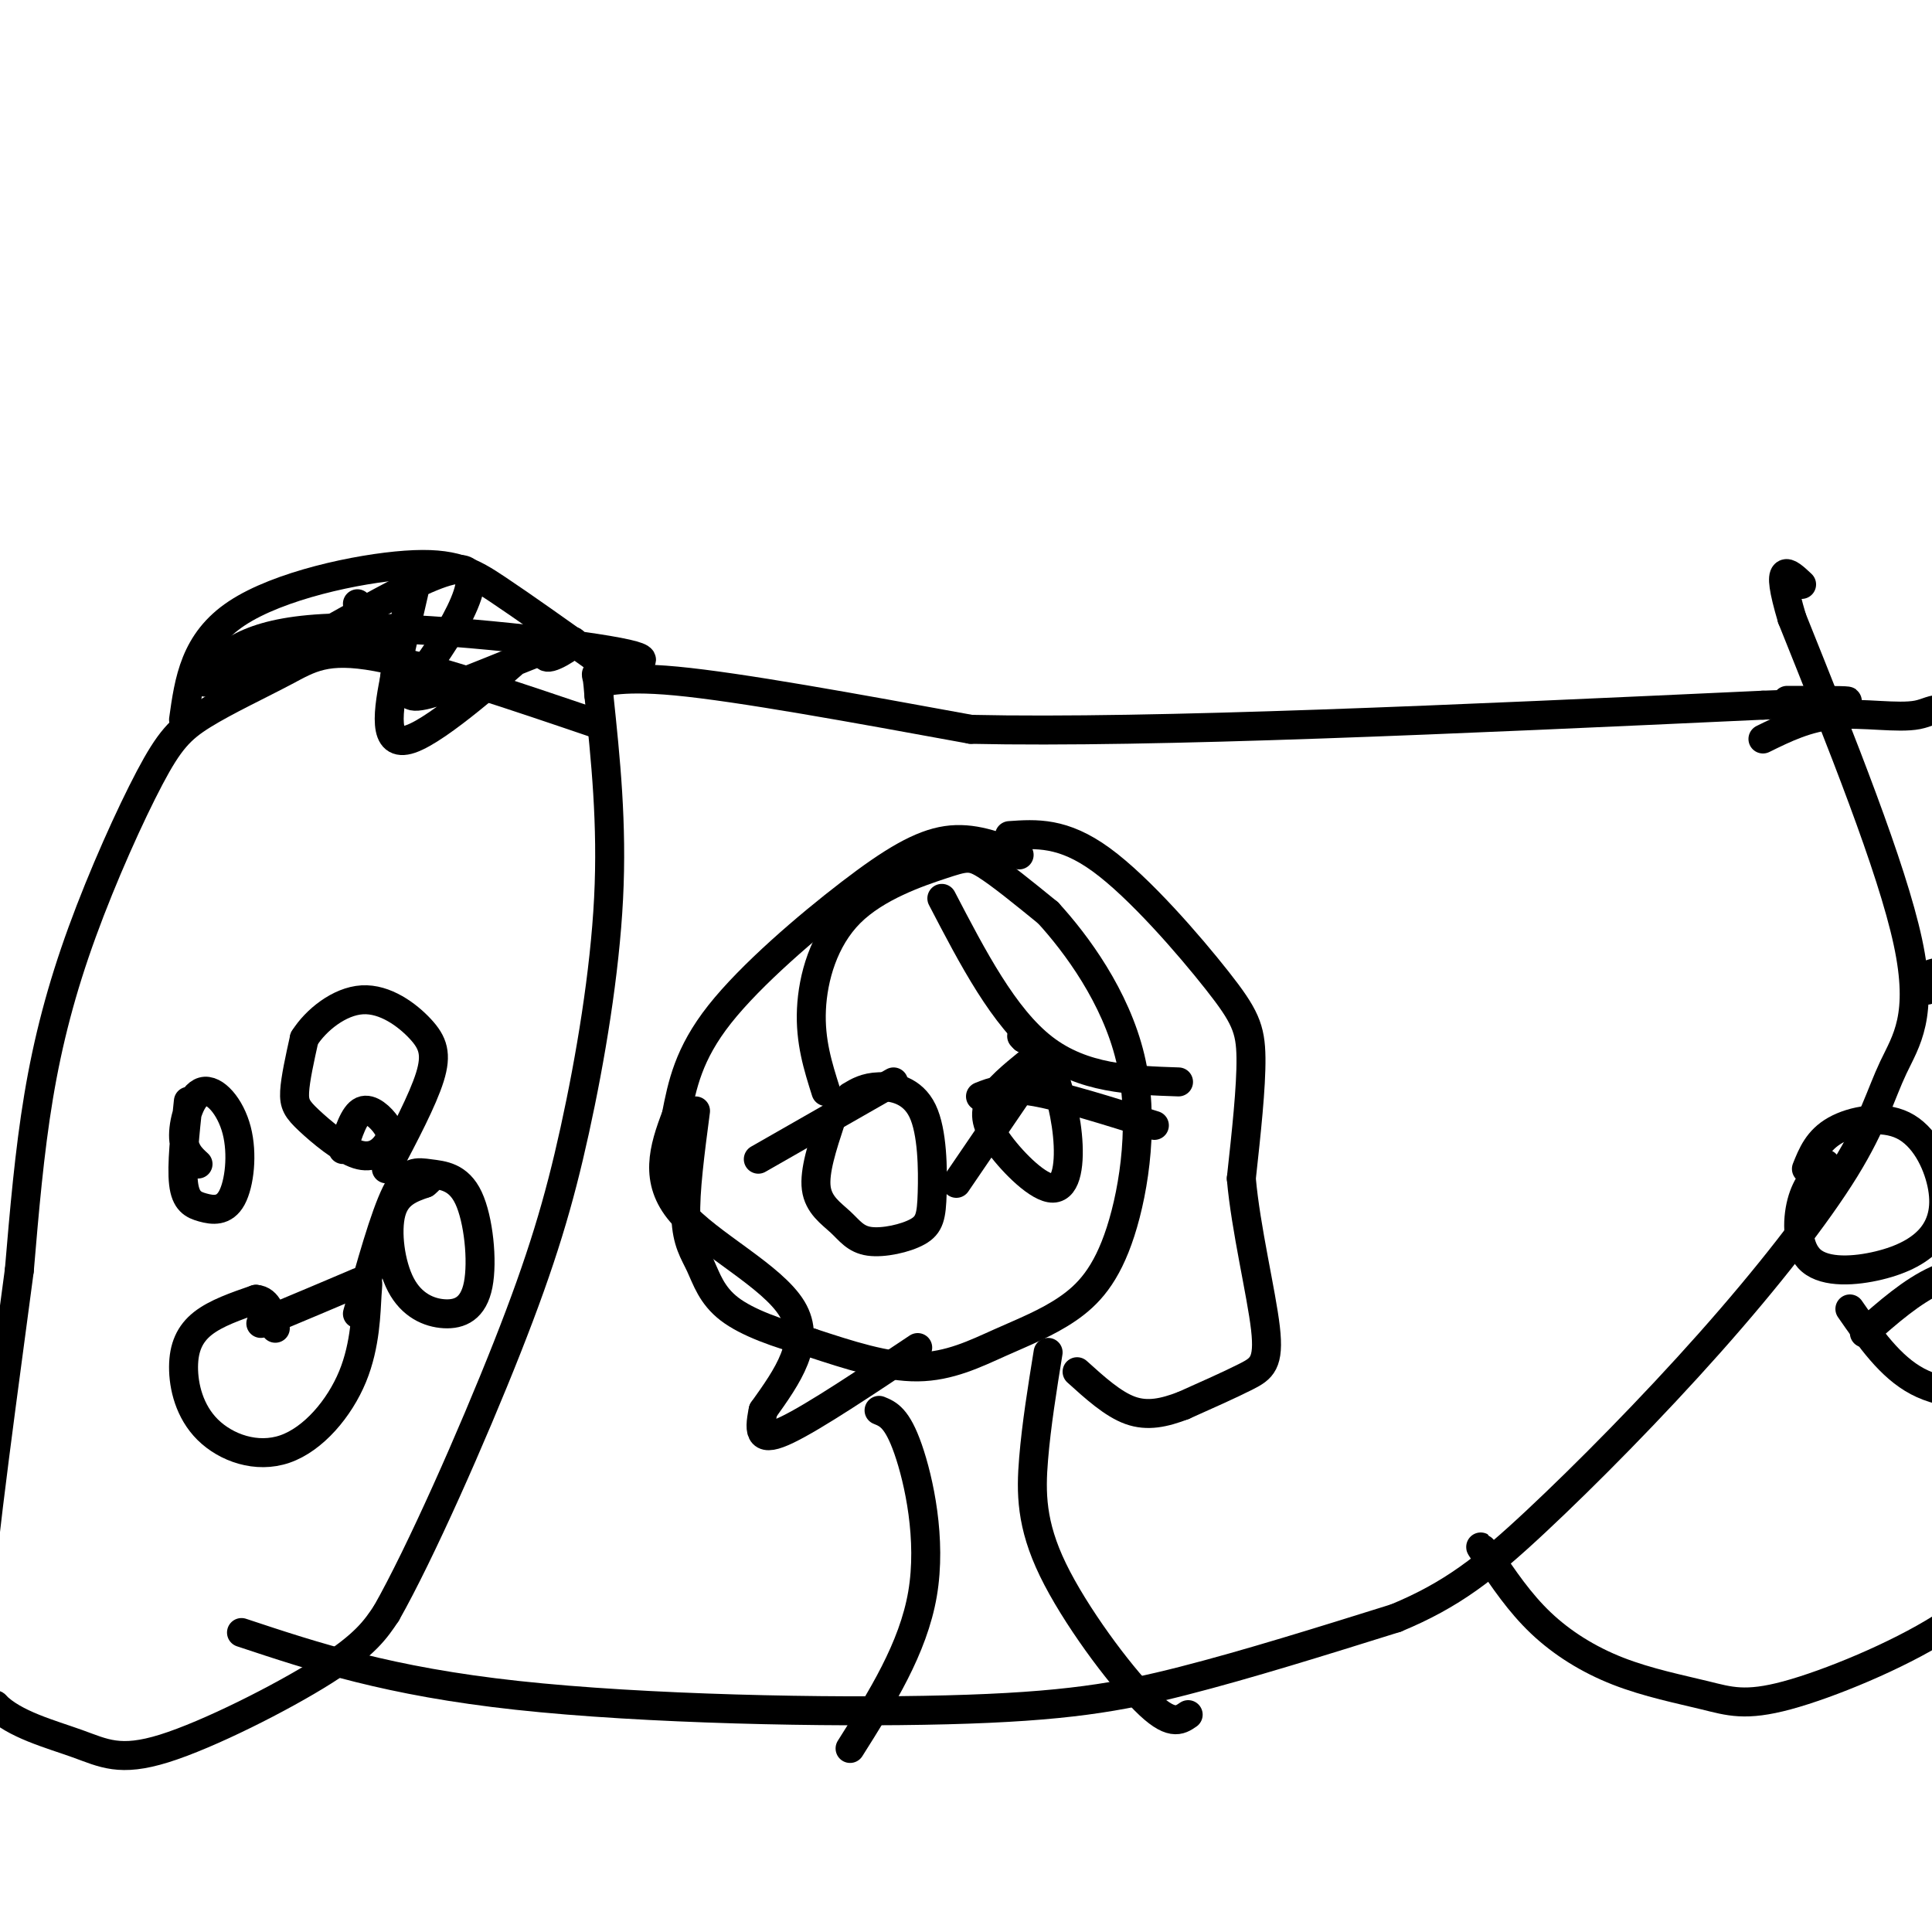 <svg viewBox='0 0 400 400' version='1.1' xmlns='http://www.w3.org/2000/svg' xmlns:xlink='http://www.w3.org/1999/xlink'><g fill='none' stroke='#000000' stroke-width='6' stroke-linecap='round' stroke-linejoin='round'><path d='M124,150c-17.742,-6.035 -35.485,-12.070 -46,-14c-10.515,-1.930 -13.804,0.246 -19,3c-5.196,2.754 -12.301,6.086 -17,9c-4.699,2.914 -6.991,5.410 -11,13c-4.009,7.590 -9.733,20.274 -14,32c-4.267,11.726 -7.076,22.493 -9,34c-1.924,11.507 -2.962,23.753 -4,36'/><path d='M4,263c-2.800,21.333 -7.800,56.667 -9,74c-1.200,17.333 1.400,16.667 4,16'/><path d='M-1,353c3.863,4.010 11.520,6.033 17,8c5.480,1.967 8.783,3.876 18,1c9.217,-2.876 24.348,-10.536 33,-16c8.652,-5.464 10.826,-8.732 13,-12'/><path d='M80,334c6.943,-12.217 17.799,-36.759 25,-55c7.201,-18.241 10.746,-30.180 14,-45c3.254,-14.820 6.215,-32.520 7,-48c0.785,-15.480 -0.608,-28.740 -2,-42'/><path d='M124,144c-0.536,-7.060 -0.875,-3.708 0,-3c0.875,0.708 2.964,-1.226 16,0c13.036,1.226 37.018,5.613 61,10'/><path d='M201,151c37.500,0.833 100.750,-2.083 164,-5'/><path d='M365,146c28.167,-1.000 16.583,-1.000 5,-1'/><path d='M50,338c15.220,5.054 30.440,10.107 57,13c26.560,2.893 64.458,3.625 89,3c24.542,-0.625 35.726,-2.607 49,-6c13.274,-3.393 28.637,-8.196 44,-13'/><path d='M289,335c11.611,-4.804 18.639,-10.314 29,-20c10.361,-9.686 24.055,-23.548 36,-37c11.945,-13.452 22.140,-26.492 28,-36c5.860,-9.508 7.385,-15.483 10,-21c2.615,-5.517 6.318,-10.576 3,-26c-3.318,-15.424 -13.659,-41.212 -24,-67'/><path d='M371,128c-3.667,-12.333 -0.833,-9.667 2,-7'/><path d='M365,153c4.581,-2.257 9.161,-4.514 15,-5c5.839,-0.486 12.936,0.797 17,0c4.064,-0.797 5.094,-3.676 10,5c4.906,8.676 13.687,28.907 18,45c4.313,16.093 4.156,28.046 4,40'/><path d='M429,238c-0.790,20.220 -4.766,50.769 -9,69c-4.234,18.231 -8.726,24.144 -18,30c-9.274,5.856 -23.330,11.655 -32,14c-8.670,2.345 -11.953,1.237 -17,0c-5.047,-1.237 -11.859,-2.602 -18,-5c-6.141,-2.398 -11.612,-5.828 -16,-10c-4.388,-4.172 -7.694,-9.086 -11,-14'/><path d='M308,322c-2.000,-2.500 -1.500,-1.750 -1,-1'/><path d='M41,241c-1.511,-1.382 -3.022,-2.765 -3,-6c0.022,-3.235 1.577,-8.323 4,-9c2.423,-0.677 5.713,3.056 7,8c1.287,4.944 0.572,11.098 -1,14c-1.572,2.902 -4.000,2.550 -6,2c-2.000,-0.550 -3.571,-1.300 -4,-5c-0.429,-3.700 0.286,-10.350 1,-17'/><path d='M71,238c1.153,-3.629 2.307,-7.258 4,-8c1.693,-0.742 3.927,1.402 5,3c1.073,1.598 0.986,2.649 0,4c-0.986,1.351 -2.873,3.001 -6,2c-3.127,-1.001 -7.496,-4.654 -10,-7c-2.504,-2.346 -3.144,-3.385 -3,-6c0.144,-2.615 1.072,-6.808 2,-11'/><path d='M63,215c2.360,-3.778 7.262,-7.724 12,-8c4.738,-0.276 9.314,3.118 12,6c2.686,2.882 3.482,5.252 2,10c-1.482,4.748 -5.241,11.874 -9,19'/><path d='M54,274c7.682,-3.216 15.363,-6.432 19,-8c3.637,-1.568 3.228,-1.487 3,2c-0.228,3.487 -0.275,10.380 -3,17c-2.725,6.620 -8.128,12.967 -14,15c-5.872,2.033 -12.213,-0.249 -16,-4c-3.787,-3.751 -5.020,-8.971 -5,-13c0.020,-4.029 1.291,-6.865 4,-9c2.709,-2.135 6.854,-3.567 11,-5'/><path d='M53,269c2.500,0.167 3.250,3.083 4,6'/><path d='M74,272c2.804,-10.093 5.609,-20.187 8,-25c2.391,-4.813 4.369,-4.346 7,-4c2.631,0.346 5.915,0.571 8,5c2.085,4.429 2.970,13.062 2,18c-0.970,4.938 -3.796,6.179 -7,6c-3.204,-0.179 -6.786,-1.779 -9,-6c-2.214,-4.221 -3.061,-11.063 -2,-15c1.061,-3.937 4.031,-4.968 7,-6'/><path d='M88,245c1.167,-1.000 0.583,-0.500 0,0'/><path d='M38,149c1.137,-8.101 2.274,-16.202 11,-22c8.726,-5.798 25.042,-9.292 35,-10c9.958,-0.708 13.560,1.369 19,5c5.440,3.631 12.720,8.815 20,14'/><path d='M123,136c2.813,2.692 -0.153,2.423 3,2c3.153,-0.423 12.426,-0.998 2,-3c-10.426,-2.002 -40.550,-5.429 -58,-5c-17.450,0.429 -22.225,4.715 -27,9'/><path d='M43,139c-3.826,2.502 0.108,4.258 13,-2c12.892,-6.258 34.740,-20.531 40,-19c5.260,1.531 -6.069,18.866 -11,24c-4.931,5.134 -3.466,-1.933 -2,-9'/><path d='M83,133c0.558,-4.896 2.954,-12.637 3,-12c0.046,0.637 -2.256,9.652 -4,18c-1.744,8.348 -2.929,16.030 3,14c5.929,-2.030 18.971,-13.770 25,-19c6.029,-5.230 5.044,-3.948 4,-2c-1.044,1.948 -2.146,4.563 0,4c2.146,-0.563 7.539,-4.306 3,-3c-4.539,1.306 -19.011,7.659 -26,10c-6.989,2.341 -6.494,0.671 -6,-1'/><path d='M85,142c-2.833,-3.000 -6.917,-10.000 -11,-17'/><path d='M374,242c1.193,-2.981 2.386,-5.962 6,-8c3.614,-2.038 9.648,-3.132 14,-1c4.352,2.132 7.023,7.489 8,12c0.977,4.511 0.262,8.176 -2,11c-2.262,2.824 -6.070,4.809 -11,6c-4.930,1.191 -10.981,1.590 -14,-1c-3.019,-2.590 -3.005,-8.169 -2,-12c1.005,-3.831 3.003,-5.916 5,-8'/><path d='M399,205c-0.689,-1.089 -1.378,-2.178 0,-3c1.378,-0.822 4.822,-1.378 8,0c3.178,1.378 6.089,4.689 9,8'/><path d='M383,271c4.167,6.000 8.333,12.000 14,15c5.667,3.000 12.833,3.000 20,3'/><path d='M386,276c4.917,-4.333 9.833,-8.667 15,-11c5.167,-2.333 10.583,-2.667 16,-3'/><path d='M171,226c-1.649,-5.207 -3.298,-10.415 -3,-17c0.298,-6.585 2.544,-14.549 8,-20c5.456,-5.451 14.123,-8.391 19,-10c4.877,-1.609 5.965,-1.888 9,0c3.035,1.888 8.018,5.944 13,10'/><path d='M217,189c5.851,6.394 13.977,17.378 17,30c3.023,12.622 0.943,26.882 -2,36c-2.943,9.118 -6.748,13.093 -11,16c-4.252,2.907 -8.953,4.744 -14,7c-5.047,2.256 -10.442,4.930 -17,5c-6.558,0.070 -14.279,-2.465 -22,-5'/><path d='M168,278c-6.944,-1.903 -13.305,-4.159 -17,-7c-3.695,-2.841 -4.726,-6.265 -6,-9c-1.274,-2.735 -2.793,-4.781 -3,-10c-0.207,-5.219 0.896,-13.609 2,-22'/><path d='M209,173c5.536,-0.387 11.071,-0.774 19,5c7.929,5.774 18.250,17.708 24,25c5.750,7.292 6.929,9.940 7,16c0.071,6.060 -0.964,15.530 -2,25'/><path d='M257,244c0.905,10.357 4.167,23.750 5,31c0.833,7.250 -0.762,8.357 -4,10c-3.238,1.643 -8.119,3.821 -13,6'/><path d='M245,291c-3.978,1.511 -7.422,2.289 -11,1c-3.578,-1.289 -7.289,-4.644 -11,-8'/><path d='M195,186c6.417,12.333 12.833,24.667 21,31c8.167,6.333 18.083,6.667 28,7'/><path d='M211,177c-4.827,-1.893 -9.655,-3.786 -15,-3c-5.345,0.786 -11.208,4.250 -20,11c-8.792,6.750 -20.512,16.786 -27,25c-6.488,8.214 -7.744,14.607 -9,21'/><path d='M140,231c-2.607,6.833 -4.625,13.417 1,20c5.625,6.583 18.893,13.167 23,20c4.107,6.833 -0.946,13.917 -6,21'/><path d='M158,292c-1.022,4.911 -0.578,6.689 5,4c5.578,-2.689 16.289,-9.844 27,-17'/><path d='M217,280c-1.208,7.482 -2.417,14.964 -3,22c-0.583,7.036 -0.542,13.625 4,23c4.542,9.375 13.583,21.536 19,27c5.417,5.464 7.208,4.232 9,3'/><path d='M182,292c1.867,0.756 3.733,1.511 6,8c2.267,6.489 4.933,18.711 3,30c-1.933,11.289 -8.467,21.644 -15,32'/><path d='M172,232c-1.727,5.254 -3.454,10.507 -3,14c0.454,3.493 3.088,5.224 5,7c1.912,1.776 3.100,3.595 6,4c2.900,0.405 7.512,-0.604 10,-2c2.488,-1.396 2.852,-3.178 3,-8c0.148,-4.822 0.078,-12.683 -2,-17c-2.078,-4.317 -6.165,-5.091 -9,-5c-2.835,0.091 -4.417,1.045 -6,2'/><path d='M213,220c-3.305,2.694 -6.609,5.389 -8,8c-1.391,2.611 -0.867,5.139 2,9c2.867,3.861 8.078,9.056 11,9c2.922,-0.056 3.556,-5.361 3,-11c-0.556,-5.639 -2.302,-11.611 -4,-15c-1.698,-3.389 -3.349,-4.194 -5,-5'/><path d='M212,215c-0.833,-0.833 -0.417,-0.417 0,0'/><path d='M185,224c0.000,0.000 -28.000,16.000 -28,16'/><path d='M213,223c0.000,0.000 -15.000,22.000 -15,22'/><path d='M203,227c2.500,-1.000 5.000,-2.000 11,-1c6.000,1.000 15.500,4.000 25,7'/></g>
</svg>